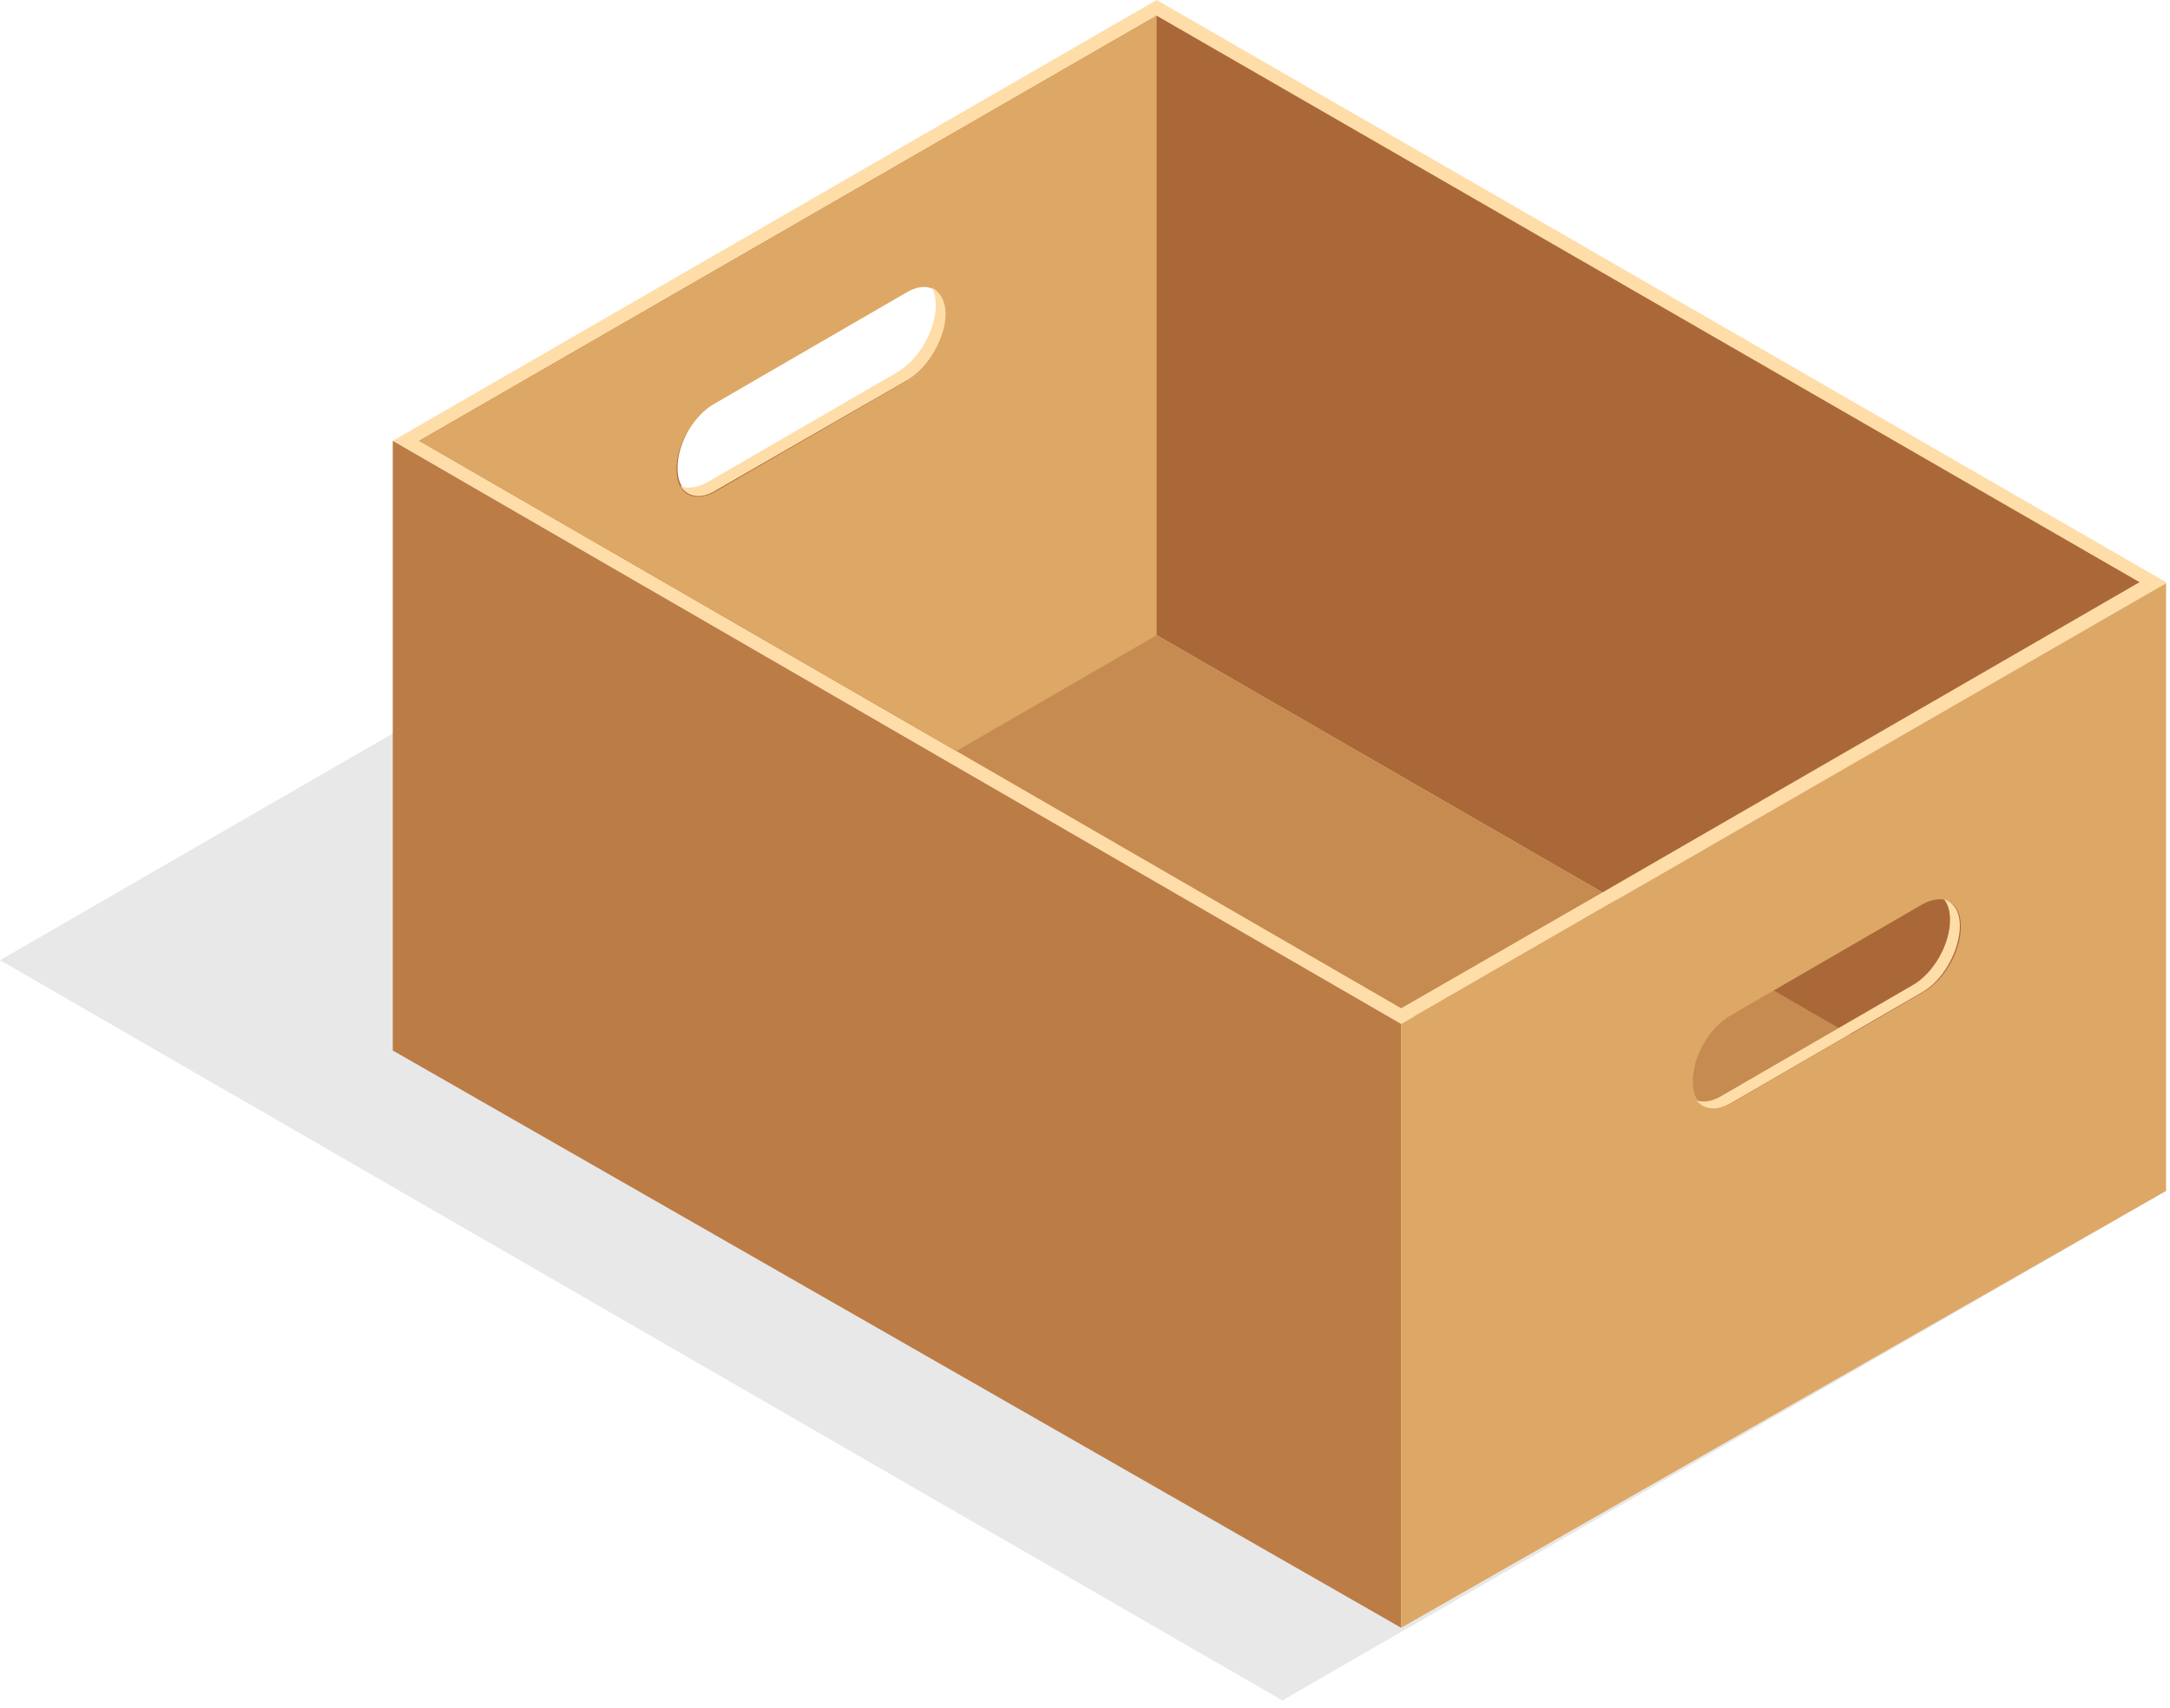 <svg width="221" height="174" viewBox="0 0 221 174" fill="none" xmlns="http://www.w3.org/2000/svg">
<g style="mix-blend-mode:multiply">
<g style="mix-blend-mode:multiply">
<path d="M89.9 45.9L220.6 121.3L130.6 173.2L0 97.8L89.9 45.9Z" fill="#E8E8E8"/>
</g>
</g>
<path d="M209.2 84.3C205.4 100.5 203.667 108.533 204 108.4C204.267 108.267 197.967 112.933 185.1 122.4L175.2 111.7C178.867 98.5 180.834 91.8 181.1 91.6L209.2 84.3Z" fill="#AA6838"/>
<path d="M197.3 110.5L176.8 122.4L131.4 96.2L151.9 84.3L197.3 110.5Z" fill="#C68B51"/>
<path fill-rule="evenodd" clip-rule="evenodd" d="M220.6 59.3V59.4L142.7 104.3L40 44.9L117.8 0L220.6 59.3ZM96.3 31.9C96.3 29.4 94.5 28.4 92.4 29.7L72.8 41C71.8 41.6 70.8 42.6 70.1 43.9C69.4 45.1 68.9 46.5 68.9 47.7C68.9 50.2 70.7 51.2 72.8 50L92.4 38.7C94.5 37.4 96.3 34.4 96.3 31.9V31.9Z" fill="#FFDDA8"/>
<path fill-rule="evenodd" clip-rule="evenodd" d="M217.9 59.3L163.2 90.9L117.8 64.7L97.4 76.5L42.7 44.9L117.8 1.6L217.9 59.3ZM96.3 31.9C96.3 29.4 94.6 28.4 92.4 29.6L72.9 40.9C71.8 41.6 70.8 42.6 70.1 43.8C69.4 45.1 69 46.4 69 47.7C69 50.2 70.7 51.2 72.9 49.9L92.4 38.7C94.6 37.4 96.3 34.4 96.3 31.9Z" fill="#AA6838"/>
<path fill-rule="evenodd" clip-rule="evenodd" d="M117.8 1.6V64.7L97.4 76.5L42.7 44.9L117.8 1.6ZM96.2 32C96.2 29.5 94.5 28.5 92.3 29.8L72.8 41.1C71.7 41.7 70.7 42.8 70 44C69.3 45.2 68.9 46.6 68.9 47.8C68.9 50.3 70.6 51.3 72.8 50.1L92.3 38.8C94.5 37.5 96.2 34.5 96.2 32V32Z" fill="#DDA866"/>
<path d="M163.2 90.9L142.7 102.7L97.4 76.5L117.8 64.7L163.2 90.9Z" fill="#C68B51"/>
<path d="M40 107V44.9L142.7 104.3V165.8L40 107Z" fill="#BC7C46"/>
<path fill-rule="evenodd" clip-rule="evenodd" d="M220.6 59.4V121.3L142.7 165.8V104.3L220.6 59.4ZM199.7 94.4C199.7 91.9 198 90.9 195.8 92.1L176.3 103.4C175.2 104 174.2 105.1 173.5 106.3C172.8 107.5 172.4 108.9 172.4 110.2C172.4 112.6 174.1 113.6 176.3 112.4L195.8 101.1C198 99.9 199.7 96.9 199.7 94.4V94.4Z" fill="#DDA866"/>
<path d="M199.6 94.3C199.6 96.8 197.9 99.9 195.7 101.1L176.2 112.4C174.8 113.2 173.5 113 172.8 112.1C173.5 112.3 174.3 112.2 175.2 111.7L194.7 100.4C196.9 99.2 198.6 96.2 198.6 93.7C198.6 92.833 198.4 92.133 198 91.6C199 91.9 199.6 92.9 199.6 94.3Z" fill="#FFDDA8"/>
<path d="M96.3 32C96.3 34.4 94.5 37.5 92.4 38.7L72.8 50C71.3 50.9 70 50.6 69.3 49.5C70 49.8 70.9 49.7 71.9 49.2L91.4 37.9C93.6 36.6 95.3 33.6 95.3 31.1C95.3 30.367 95.166 29.767 94.9 29.3C95.7 29.7 96.3 30.6 96.3 32V32Z" fill="#FFDDA8"/>
</svg>
